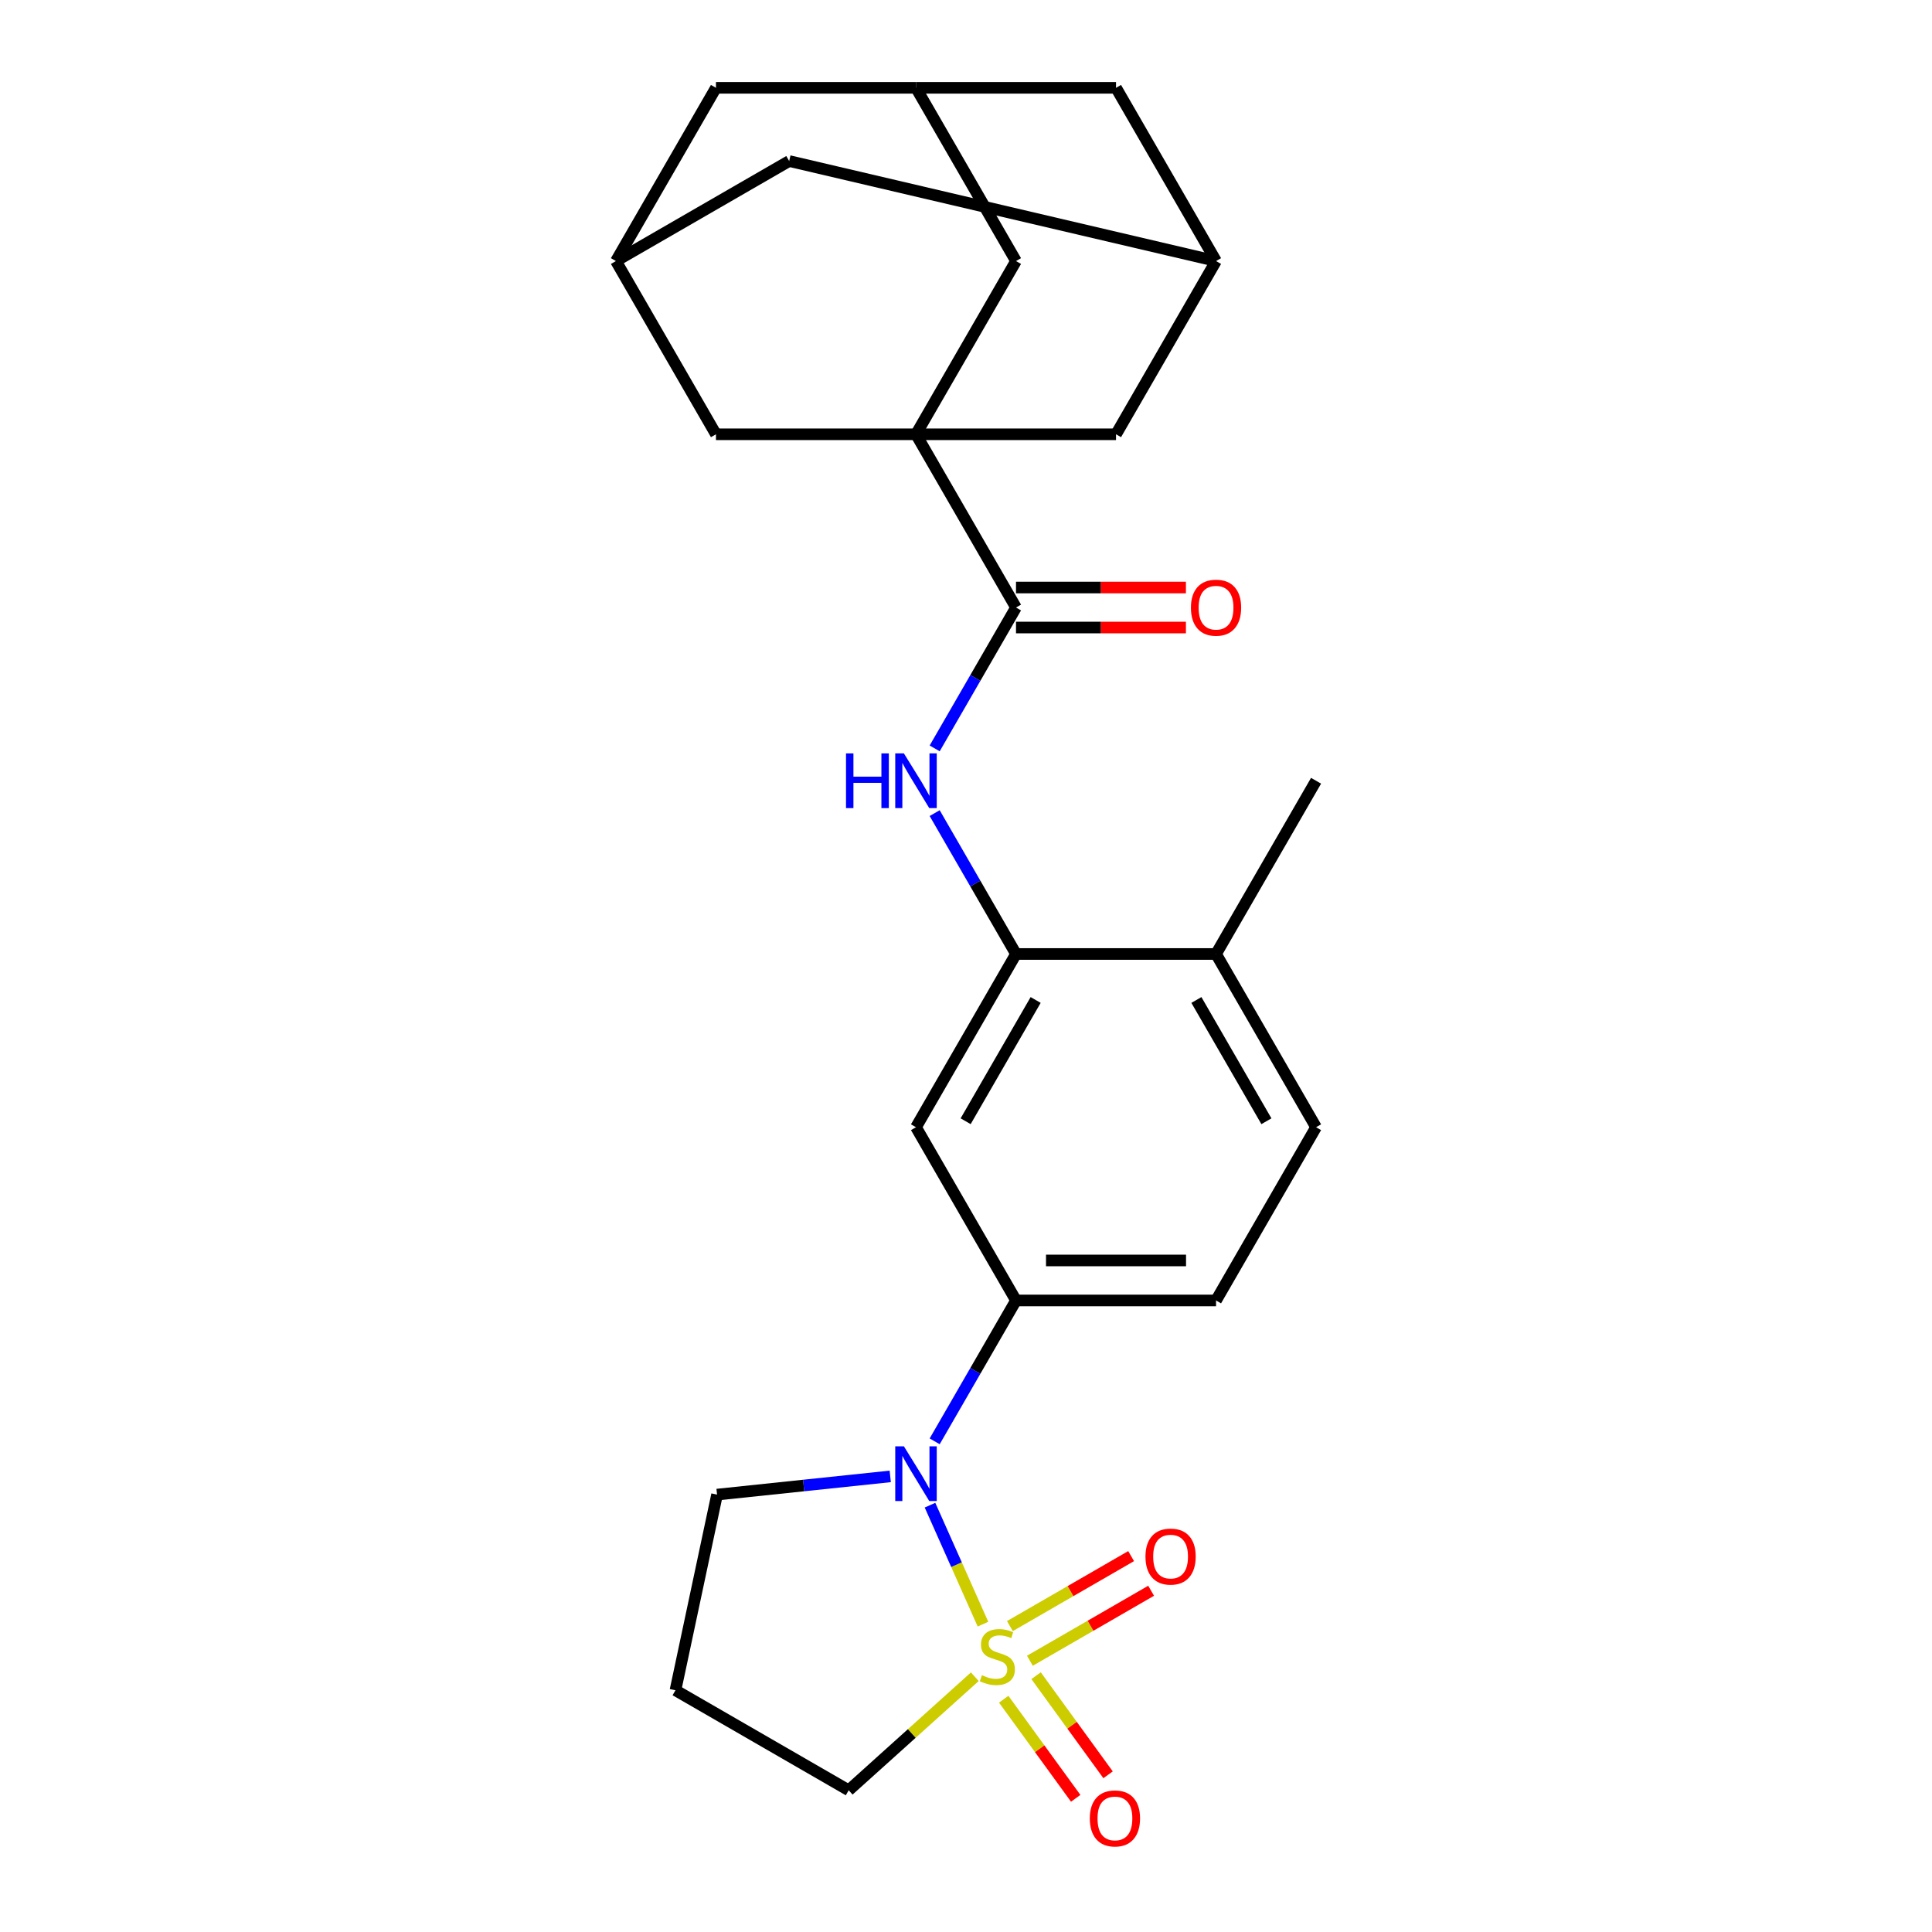 <?xml version='1.0' encoding='iso-8859-1'?>
<svg version='1.1' baseProfile='full'
              xmlns='http://www.w3.org/2000/svg'
                      xmlns:rdkit='http://www.rdkit.org/xml'
                      xmlns:xlink='http://www.w3.org/1999/xlink'
                  xml:space='preserve'
width='1000px' height='1000px' viewBox='0 0 1000 1000'>
<!-- END OF HEADER -->
<rect style='opacity:1.0;fill:#FFFFFF;stroke:none' width='1000' height='1000' x='0' y='0'> </rect>
<path class='bond-0' d='M 508.789,840.658 L 495.079,809.865' style='fill:none;fill-rule:evenodd;stroke:#CCCC00;stroke-width:6px;stroke-linecap:butt;stroke-linejoin:miter;stroke-opacity:1' />
<path class='bond-0' d='M 495.079,809.865 L 481.369,779.072' style='fill:none;fill-rule:evenodd;stroke:#0000FF;stroke-width:6px;stroke-linecap:butt;stroke-linejoin:miter;stroke-opacity:1' />
<path class='bond-7' d='M 533.073,859.597 L 564.446,841.484' style='fill:none;fill-rule:evenodd;stroke:#CCCC00;stroke-width:6px;stroke-linecap:butt;stroke-linejoin:miter;stroke-opacity:1' />
<path class='bond-7' d='M 564.446,841.484 L 595.819,823.37' style='fill:none;fill-rule:evenodd;stroke:#FF0000;stroke-width:6px;stroke-linecap:butt;stroke-linejoin:miter;stroke-opacity:1' />
<path class='bond-7' d='M 522.72,841.663 L 554.093,823.55' style='fill:none;fill-rule:evenodd;stroke:#CCCC00;stroke-width:6px;stroke-linecap:butt;stroke-linejoin:miter;stroke-opacity:1' />
<path class='bond-7' d='M 554.093,823.55 L 585.465,805.437' style='fill:none;fill-rule:evenodd;stroke:#FF0000;stroke-width:6px;stroke-linecap:butt;stroke-linejoin:miter;stroke-opacity:1' />
<path class='bond-8' d='M 519.52,879.513 L 538.153,905.158' style='fill:none;fill-rule:evenodd;stroke:#CCCC00;stroke-width:6px;stroke-linecap:butt;stroke-linejoin:miter;stroke-opacity:1' />
<path class='bond-8' d='M 538.153,905.158 L 556.785,930.804' style='fill:none;fill-rule:evenodd;stroke:#FF0000;stroke-width:6px;stroke-linecap:butt;stroke-linejoin:miter;stroke-opacity:1' />
<path class='bond-8' d='M 536.273,867.341 L 554.905,892.987' style='fill:none;fill-rule:evenodd;stroke:#CCCC00;stroke-width:6px;stroke-linecap:butt;stroke-linejoin:miter;stroke-opacity:1' />
<path class='bond-8' d='M 554.905,892.987 L 573.538,918.632' style='fill:none;fill-rule:evenodd;stroke:#FF0000;stroke-width:6px;stroke-linecap:butt;stroke-linejoin:miter;stroke-opacity:1' />
<path class='bond-17' d='M 504.56,867.873 L 471.922,897.26' style='fill:none;fill-rule:evenodd;stroke:#CCCC00;stroke-width:6px;stroke-linecap:butt;stroke-linejoin:miter;stroke-opacity:1' />
<path class='bond-17' d='M 471.922,897.26 L 439.285,926.647' style='fill:none;fill-rule:evenodd;stroke:#000000;stroke-width:6px;stroke-linecap:butt;stroke-linejoin:miter;stroke-opacity:1' />
<path class='bond-3' d='M 483.785,746.033 L 504.835,709.574' style='fill:none;fill-rule:evenodd;stroke:#0000FF;stroke-width:6px;stroke-linecap:butt;stroke-linejoin:miter;stroke-opacity:1' />
<path class='bond-3' d='M 504.835,709.574 L 525.884,673.115' style='fill:none;fill-rule:evenodd;stroke:#000000;stroke-width:6px;stroke-linecap:butt;stroke-linejoin:miter;stroke-opacity:1' />
<path class='bond-23' d='M 460.787,764.182 L 415.967,768.893' style='fill:none;fill-rule:evenodd;stroke:#0000FF;stroke-width:6px;stroke-linecap:butt;stroke-linejoin:miter;stroke-opacity:1' />
<path class='bond-23' d='M 415.967,768.893 L 371.146,773.604' style='fill:none;fill-rule:evenodd;stroke:#000000;stroke-width:6px;stroke-linecap:butt;stroke-linejoin:miter;stroke-opacity:1' />
<path class='bond-1' d='M 474.116,224.786 L 525.884,314.452' style='fill:none;fill-rule:evenodd;stroke:#000000;stroke-width:6px;stroke-linecap:butt;stroke-linejoin:miter;stroke-opacity:1' />
<path class='bond-9' d='M 474.116,224.786 L 525.884,135.12' style='fill:none;fill-rule:evenodd;stroke:#000000;stroke-width:6px;stroke-linecap:butt;stroke-linejoin:miter;stroke-opacity:1' />
<path class='bond-10' d='M 474.116,224.786 L 577.653,224.786' style='fill:none;fill-rule:evenodd;stroke:#000000;stroke-width:6px;stroke-linecap:butt;stroke-linejoin:miter;stroke-opacity:1' />
<path class='bond-11' d='M 474.116,224.786 L 370.579,224.786' style='fill:none;fill-rule:evenodd;stroke:#000000;stroke-width:6px;stroke-linecap:butt;stroke-linejoin:miter;stroke-opacity:1' />
<path class='bond-2' d='M 525.884,314.452 L 504.835,350.911' style='fill:none;fill-rule:evenodd;stroke:#000000;stroke-width:6px;stroke-linecap:butt;stroke-linejoin:miter;stroke-opacity:1' />
<path class='bond-2' d='M 504.835,350.911 L 483.785,387.369' style='fill:none;fill-rule:evenodd;stroke:#0000FF;stroke-width:6px;stroke-linecap:butt;stroke-linejoin:miter;stroke-opacity:1' />
<path class='bond-16' d='M 525.884,324.806 L 569.859,324.806' style='fill:none;fill-rule:evenodd;stroke:#000000;stroke-width:6px;stroke-linecap:butt;stroke-linejoin:miter;stroke-opacity:1' />
<path class='bond-16' d='M 569.859,324.806 L 613.833,324.806' style='fill:none;fill-rule:evenodd;stroke:#FF0000;stroke-width:6px;stroke-linecap:butt;stroke-linejoin:miter;stroke-opacity:1' />
<path class='bond-16' d='M 525.884,304.098 L 569.859,304.098' style='fill:none;fill-rule:evenodd;stroke:#000000;stroke-width:6px;stroke-linecap:butt;stroke-linejoin:miter;stroke-opacity:1' />
<path class='bond-16' d='M 569.859,304.098 L 613.833,304.098' style='fill:none;fill-rule:evenodd;stroke:#FF0000;stroke-width:6px;stroke-linecap:butt;stroke-linejoin:miter;stroke-opacity:1' />
<path class='bond-6' d='M 525.884,673.115 L 474.116,583.449' style='fill:none;fill-rule:evenodd;stroke:#000000;stroke-width:6px;stroke-linecap:butt;stroke-linejoin:miter;stroke-opacity:1' />
<path class='bond-18' d='M 525.884,673.115 L 629.421,673.115' style='fill:none;fill-rule:evenodd;stroke:#000000;stroke-width:6px;stroke-linecap:butt;stroke-linejoin:miter;stroke-opacity:1' />
<path class='bond-18' d='M 541.415,652.408 L 613.891,652.408' style='fill:none;fill-rule:evenodd;stroke:#000000;stroke-width:6px;stroke-linecap:butt;stroke-linejoin:miter;stroke-opacity:1' />
<path class='bond-4' d='M 483.785,420.866 L 504.835,457.325' style='fill:none;fill-rule:evenodd;stroke:#0000FF;stroke-width:6px;stroke-linecap:butt;stroke-linejoin:miter;stroke-opacity:1' />
<path class='bond-4' d='M 504.835,457.325 L 525.884,493.784' style='fill:none;fill-rule:evenodd;stroke:#000000;stroke-width:6px;stroke-linecap:butt;stroke-linejoin:miter;stroke-opacity:1' />
<path class='bond-5' d='M 525.884,493.784 L 474.116,583.449' style='fill:none;fill-rule:evenodd;stroke:#000000;stroke-width:6px;stroke-linecap:butt;stroke-linejoin:miter;stroke-opacity:1' />
<path class='bond-5' d='M 536.052,517.587 L 499.814,580.353' style='fill:none;fill-rule:evenodd;stroke:#000000;stroke-width:6px;stroke-linecap:butt;stroke-linejoin:miter;stroke-opacity:1' />
<path class='bond-27' d='M 525.884,493.784 L 629.421,493.784' style='fill:none;fill-rule:evenodd;stroke:#000000;stroke-width:6px;stroke-linecap:butt;stroke-linejoin:miter;stroke-opacity:1' />
<path class='bond-13' d='M 525.884,135.12 L 474.116,45.455' style='fill:none;fill-rule:evenodd;stroke:#000000;stroke-width:6px;stroke-linecap:butt;stroke-linejoin:miter;stroke-opacity:1' />
<path class='bond-12' d='M 577.653,224.786 L 629.421,135.12' style='fill:none;fill-rule:evenodd;stroke:#000000;stroke-width:6px;stroke-linecap:butt;stroke-linejoin:miter;stroke-opacity:1' />
<path class='bond-14' d='M 370.579,224.786 L 318.81,135.12' style='fill:none;fill-rule:evenodd;stroke:#000000;stroke-width:6px;stroke-linecap:butt;stroke-linejoin:miter;stroke-opacity:1' />
<path class='bond-20' d='M 629.421,135.12 L 577.653,45.455' style='fill:none;fill-rule:evenodd;stroke:#000000;stroke-width:6px;stroke-linecap:butt;stroke-linejoin:miter;stroke-opacity:1' />
<path class='bond-29' d='M 629.421,135.12 L 408.476,83.352' style='fill:none;fill-rule:evenodd;stroke:#000000;stroke-width:6px;stroke-linecap:butt;stroke-linejoin:miter;stroke-opacity:1' />
<path class='bond-28' d='M 474.116,45.455 L 370.579,45.455' style='fill:none;fill-rule:evenodd;stroke:#000000;stroke-width:6px;stroke-linecap:butt;stroke-linejoin:miter;stroke-opacity:1' />
<path class='bond-30' d='M 474.116,45.455 L 577.653,45.455' style='fill:none;fill-rule:evenodd;stroke:#000000;stroke-width:6px;stroke-linecap:butt;stroke-linejoin:miter;stroke-opacity:1' />
<path class='bond-21' d='M 318.81,135.12 L 408.476,83.352' style='fill:none;fill-rule:evenodd;stroke:#000000;stroke-width:6px;stroke-linecap:butt;stroke-linejoin:miter;stroke-opacity:1' />
<path class='bond-22' d='M 318.81,135.12 L 370.579,45.455' style='fill:none;fill-rule:evenodd;stroke:#000000;stroke-width:6px;stroke-linecap:butt;stroke-linejoin:miter;stroke-opacity:1' />
<path class='bond-15' d='M 629.421,493.784 L 681.19,583.449' style='fill:none;fill-rule:evenodd;stroke:#000000;stroke-width:6px;stroke-linecap:butt;stroke-linejoin:miter;stroke-opacity:1' />
<path class='bond-15' d='M 619.254,517.587 L 655.492,580.353' style='fill:none;fill-rule:evenodd;stroke:#000000;stroke-width:6px;stroke-linecap:butt;stroke-linejoin:miter;stroke-opacity:1' />
<path class='bond-25' d='M 629.421,493.784 L 681.19,404.118' style='fill:none;fill-rule:evenodd;stroke:#000000;stroke-width:6px;stroke-linecap:butt;stroke-linejoin:miter;stroke-opacity:1' />
<path class='bond-24' d='M 439.285,926.647 L 349.619,874.878' style='fill:none;fill-rule:evenodd;stroke:#000000;stroke-width:6px;stroke-linecap:butt;stroke-linejoin:miter;stroke-opacity:1' />
<path class='bond-19' d='M 629.421,673.115 L 681.19,583.449' style='fill:none;fill-rule:evenodd;stroke:#000000;stroke-width:6px;stroke-linecap:butt;stroke-linejoin:miter;stroke-opacity:1' />
<path class='bond-26' d='M 371.146,773.604 L 349.619,874.878' style='fill:none;fill-rule:evenodd;stroke:#000000;stroke-width:6px;stroke-linecap:butt;stroke-linejoin:miter;stroke-opacity:1' />
<path  class='atom-0' d='M 508.228 867.087
Q 508.548 867.207, 509.868 867.767
Q 511.188 868.327, 512.628 868.687
Q 514.108 869.007, 515.548 869.007
Q 518.228 869.007, 519.788 867.727
Q 521.348 866.407, 521.348 864.127
Q 521.348 862.567, 520.548 861.607
Q 519.788 860.647, 518.588 860.127
Q 517.388 859.607, 515.388 859.007
Q 512.868 858.247, 511.348 857.527
Q 509.868 856.807, 508.788 855.287
Q 507.748 853.767, 507.748 851.207
Q 507.748 847.647, 510.148 845.447
Q 512.588 843.247, 517.388 843.247
Q 520.668 843.247, 524.388 844.807
L 523.468 847.887
Q 520.068 846.487, 517.508 846.487
Q 514.748 846.487, 513.228 847.647
Q 511.708 848.767, 511.748 850.727
Q 511.748 852.247, 512.508 853.167
Q 513.308 854.087, 514.428 854.607
Q 515.588 855.127, 517.508 855.727
Q 520.068 856.527, 521.588 857.327
Q 523.108 858.127, 524.188 859.767
Q 525.308 861.367, 525.308 864.127
Q 525.308 868.047, 522.668 870.167
Q 520.068 872.247, 515.708 872.247
Q 513.188 872.247, 511.268 871.687
Q 509.388 871.167, 507.148 870.247
L 508.228 867.087
' fill='#CCCC00'/>
<path  class='atom-1' d='M 467.856 748.621
L 477.136 763.621
Q 478.056 765.101, 479.536 767.781
Q 481.016 770.461, 481.096 770.621
L 481.096 748.621
L 484.856 748.621
L 484.856 776.941
L 480.976 776.941
L 471.016 760.541
Q 469.856 758.621, 468.616 756.421
Q 467.416 754.221, 467.056 753.541
L 467.056 776.941
L 463.376 776.941
L 463.376 748.621
L 467.856 748.621
' fill='#0000FF'/>
<path  class='atom-5' d='M 437.896 389.958
L 441.736 389.958
L 441.736 401.998
L 456.216 401.998
L 456.216 389.958
L 460.056 389.958
L 460.056 418.278
L 456.216 418.278
L 456.216 405.198
L 441.736 405.198
L 441.736 418.278
L 437.896 418.278
L 437.896 389.958
' fill='#0000FF'/>
<path  class='atom-5' d='M 467.856 389.958
L 477.136 404.958
Q 478.056 406.438, 479.536 409.118
Q 481.016 411.798, 481.096 411.958
L 481.096 389.958
L 484.856 389.958
L 484.856 418.278
L 480.976 418.278
L 471.016 401.878
Q 469.856 399.958, 468.616 397.758
Q 467.416 395.558, 467.056 394.878
L 467.056 418.278
L 463.376 418.278
L 463.376 389.958
L 467.856 389.958
' fill='#0000FF'/>
<path  class='atom-8' d='M 592.894 805.678
Q 592.894 798.878, 596.254 795.078
Q 599.614 791.278, 605.894 791.278
Q 612.174 791.278, 615.534 795.078
Q 618.894 798.878, 618.894 805.678
Q 618.894 812.558, 615.494 816.478
Q 612.094 820.358, 605.894 820.358
Q 599.654 820.358, 596.254 816.478
Q 592.894 812.598, 592.894 805.678
M 605.894 817.158
Q 610.214 817.158, 612.534 814.278
Q 614.894 811.358, 614.894 805.678
Q 614.894 800.118, 612.534 797.318
Q 610.214 794.478, 605.894 794.478
Q 601.574 794.478, 599.214 797.278
Q 596.894 800.078, 596.894 805.678
Q 596.894 811.398, 599.214 814.278
Q 601.574 817.158, 605.894 817.158
' fill='#FF0000'/>
<path  class='atom-9' d='M 564.086 941.21
Q 564.086 934.41, 567.446 930.61
Q 570.806 926.81, 577.086 926.81
Q 583.366 926.81, 586.726 930.61
Q 590.086 934.41, 590.086 941.21
Q 590.086 948.09, 586.686 952.01
Q 583.286 955.89, 577.086 955.89
Q 570.846 955.89, 567.446 952.01
Q 564.086 948.13, 564.086 941.21
M 577.086 952.69
Q 581.406 952.69, 583.726 949.81
Q 586.086 946.89, 586.086 941.21
Q 586.086 935.65, 583.726 932.85
Q 581.406 930.01, 577.086 930.01
Q 572.766 930.01, 570.406 932.81
Q 568.086 935.61, 568.086 941.21
Q 568.086 946.93, 570.406 949.81
Q 572.766 952.69, 577.086 952.69
' fill='#FF0000'/>
<path  class='atom-17' d='M 616.421 314.532
Q 616.421 307.732, 619.781 303.932
Q 623.141 300.132, 629.421 300.132
Q 635.701 300.132, 639.061 303.932
Q 642.421 307.732, 642.421 314.532
Q 642.421 321.412, 639.021 325.332
Q 635.621 329.212, 629.421 329.212
Q 623.181 329.212, 619.781 325.332
Q 616.421 321.452, 616.421 314.532
M 629.421 326.012
Q 633.741 326.012, 636.061 323.132
Q 638.421 320.212, 638.421 314.532
Q 638.421 308.972, 636.061 306.172
Q 633.741 303.332, 629.421 303.332
Q 625.101 303.332, 622.741 306.132
Q 620.421 308.932, 620.421 314.532
Q 620.421 320.252, 622.741 323.132
Q 625.101 326.012, 629.421 326.012
' fill='#FF0000'/>
</svg>
